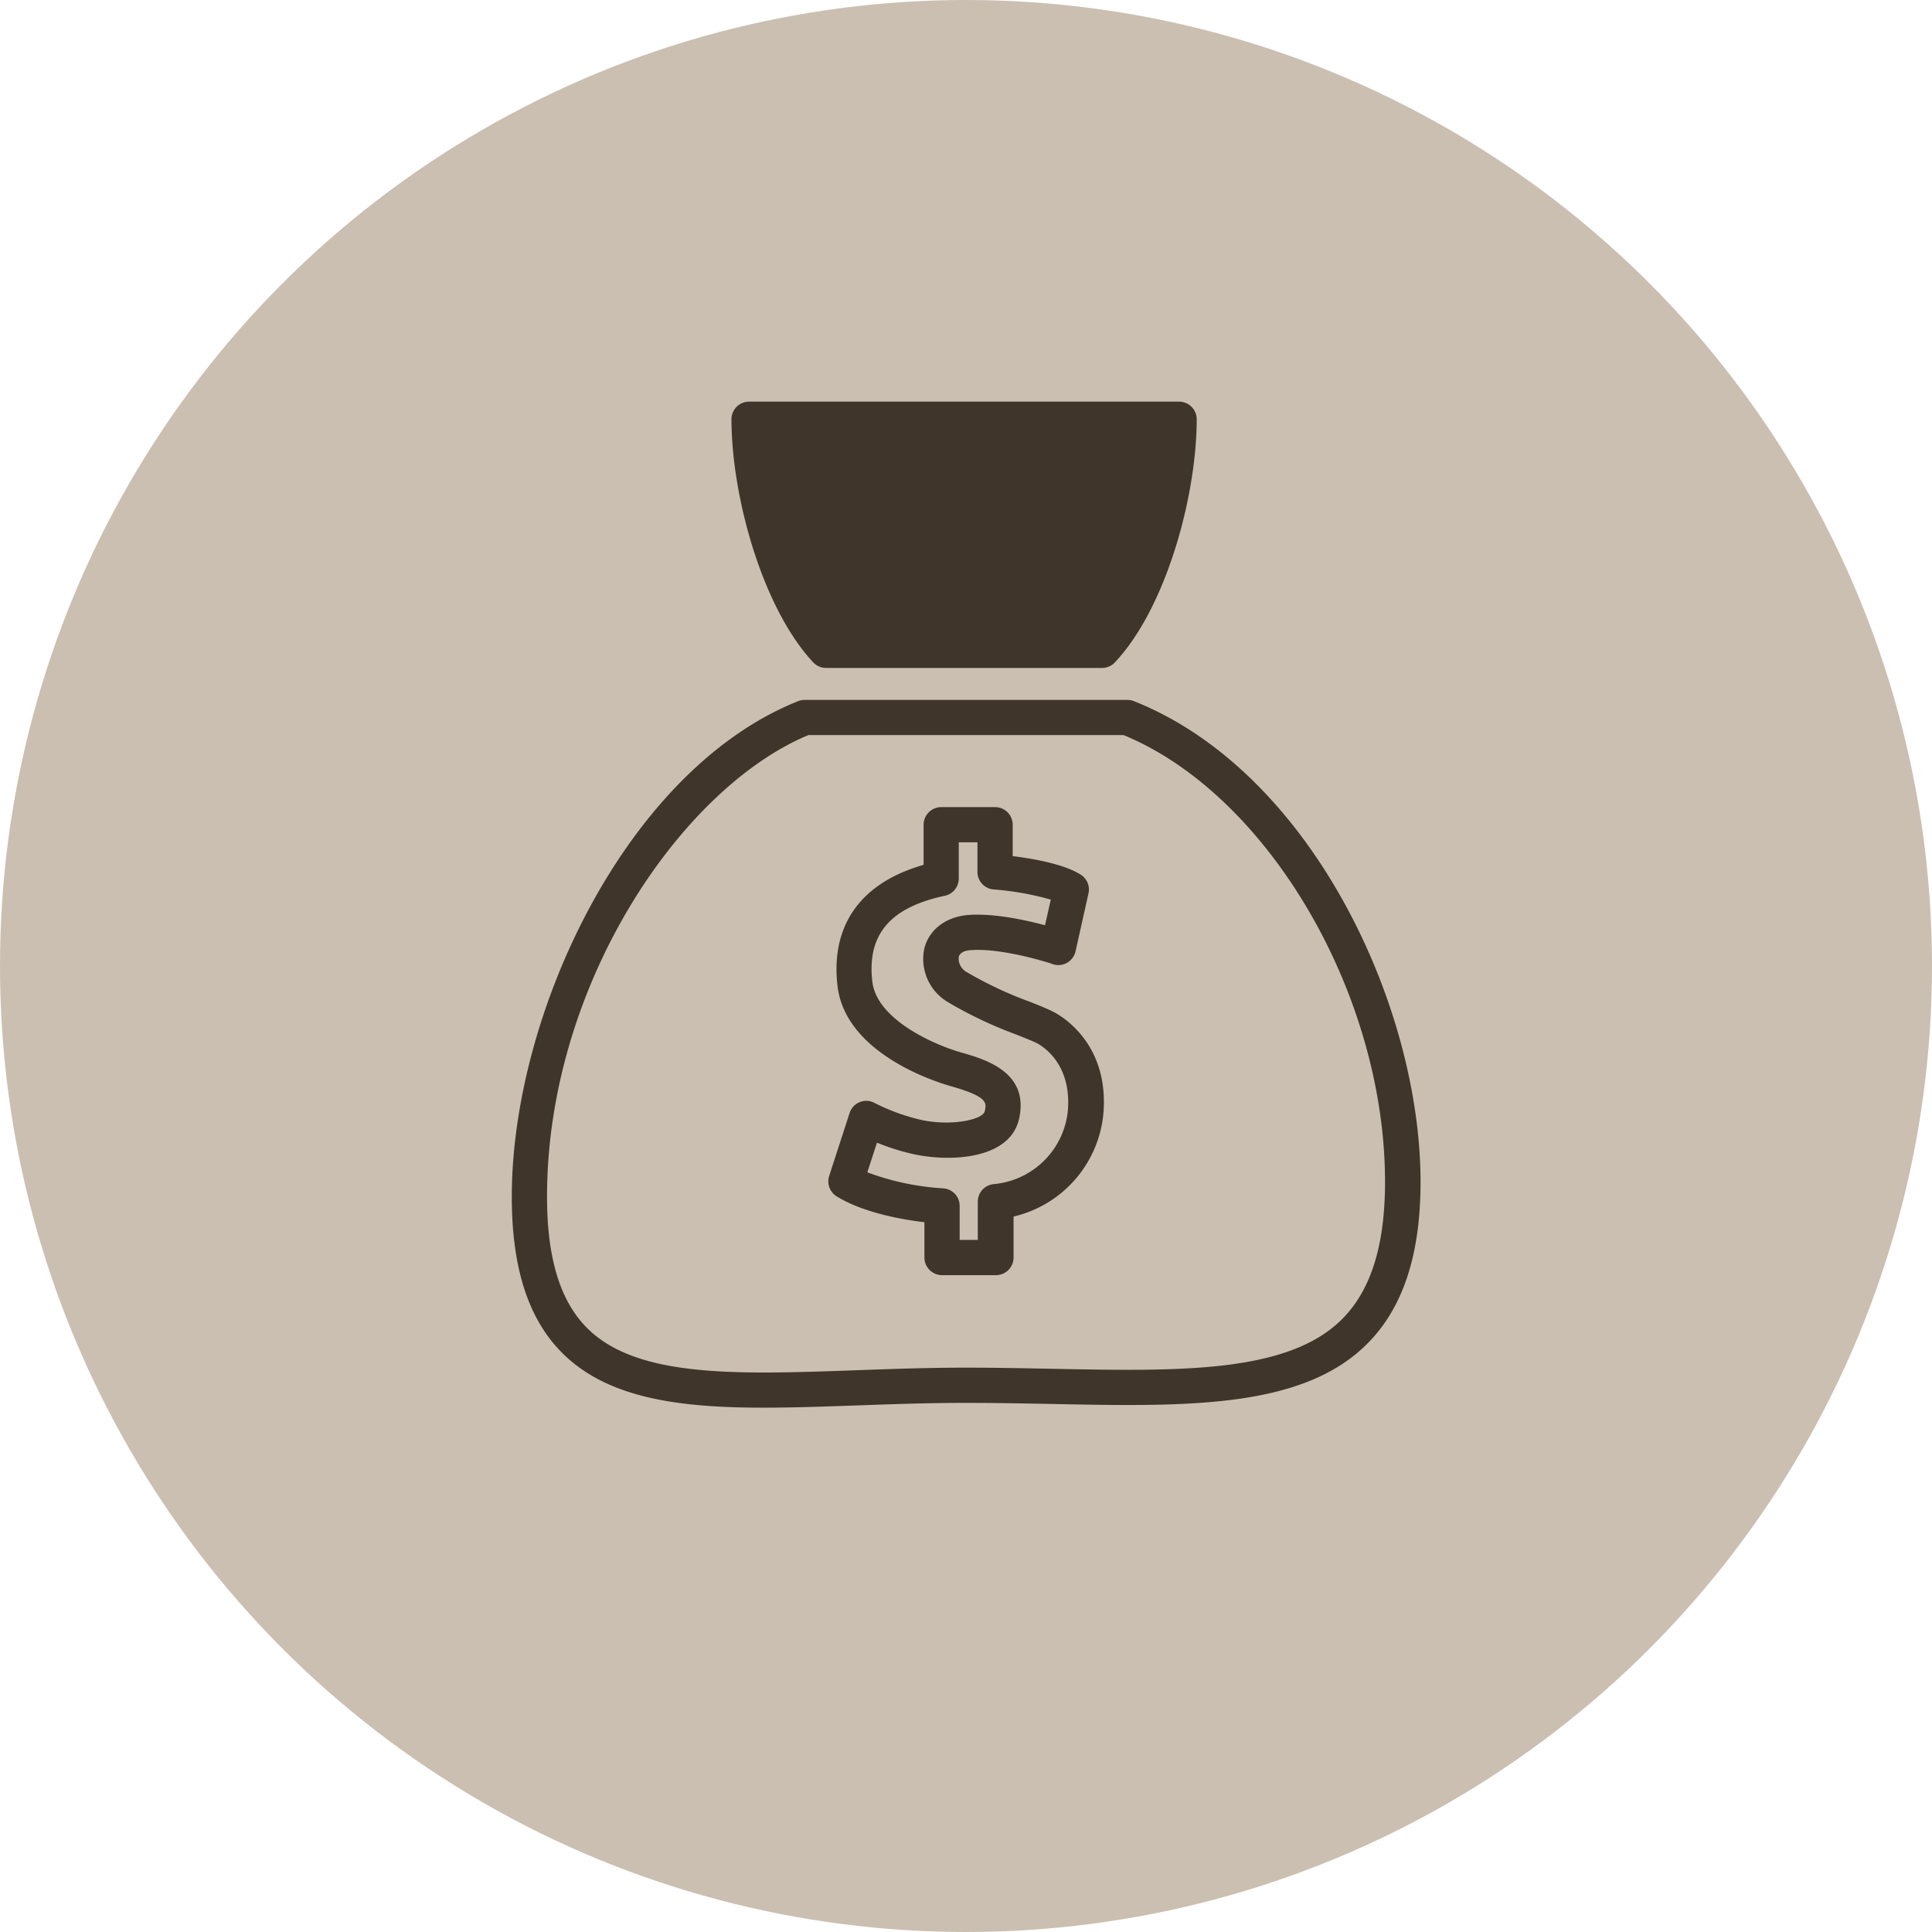 <?xml version="1.0"?>
<svg xmlns="http://www.w3.org/2000/svg" version="1.1" width="100" height="100"><svg viewBox="0 0 283.46 283.46" x="0" y="0" width="100" height="100"><defs><style>.cls-1{fill:#cbbfb2;}.cls-2{fill:#40352a;}</style></defs><title>Icons</title><g id="bg"><circle class="cls-1" cx="141.73" cy="141.73" r="141.73"/></g><g id="Ebene_1" data-name="Ebene 1"><g id="_Gruppe_" data-name="&lt;Gruppe&gt;"><path class="cls-2" d="M75.09,175.59c0,10.62,2.51,18.2,7.66,23.17,6.67,6.43,17,7.78,29.35,7.77,4.26,0,8.77-.16,13.43-.32,5.22-.19,10.62-.38,16.2-.38,4.34,0,8.58.08,12.69.16,19.54.39,36.43.72,46-8.66,5.36-5.25,8-13.08,8-23.92,0-25.89-16.08-60.22-42.06-70.54a2.59,2.59,0,0,0-.95-.18H118.11a2.55,2.55,0,0,0-1,.18C92,112.87,75.09,148.54,75.09,175.59Zm43.52-67.74h46.24c21.2,8.74,38.36,38,38.36,65.56,0,9.38-2.1,16-6.41,20.24-8,7.86-23.9,7.54-42.28,7.18-4.13-.08-8.4-.17-12.79-.17-5.67,0-11.12.2-16.38.39-17,.6-31.62,1.13-39-6-4.1-3.94-6.09-10.31-6.09-19.45C80.25,144.43,100,115.58,118.61,107.85Z"/></g><g id="_Gruppe_2" data-name="&lt;Gruppe&gt;"><path class="cls-2" d="M121.23,98H161.7a2.59,2.59,0,0,0,1.88-.82c7.53-8,12-24.46,12-35.68A2.59,2.59,0,0,0,173,58.93H109.9a2.58,2.58,0,0,0-2.58,2.58c0,11.22,4.49,27.64,12,35.68A2.59,2.59,0,0,0,121.23,98Z"/></g><g id="_Gruppe_3" data-name="&lt;Gruppe&gt;"><path class="cls-2" d="M122.76,175.53c3.92,2.42,9.64,3.41,12.87,3.79v5.19a2.59,2.59,0,0,0,2.59,2.58h7.9a2.59,2.59,0,0,0,2.59-2.6l0-6a17.16,17.16,0,0,0,13.16-14.92h0c.95-10.19-5.83-14.33-7.21-15.06-.82-.43-2-.92-3.59-1.54a56.87,56.87,0,0,1-9.16-4.3,2.31,2.31,0,0,1-1.25-2.27c.2-.79,1.28-1,1.9-1,4.64-.33,11.83,2,11.9,2.06a2.58,2.58,0,0,0,3.34-1.88l1.9-8.5a2.58,2.58,0,0,0-1.12-2.74c-2.47-1.58-7.06-2.37-10-2.73V121a2.58,2.58,0,0,0-2.58-2.58h-7.91a2.59,2.59,0,0,0-2.58,2.58v5.89c-9.21,2.62-13.68,8.87-12.63,17.78,1.15,9.79,14.11,14,16.7,14.71,5.38,1.54,5.18,2.43,4.9,3.66s-4.79,2.2-9.15,1.31a29.88,29.88,0,0,1-7-2.52,2.57,2.57,0,0,0-3.68,1.47l-3,9.25A2.59,2.59,0,0,0,122.76,175.53Zm5.91-7.88a32.71,32.71,0,0,0,5.62,1.74c5.39,1.11,13.9.64,15.22-5.22,1.56-6.88-5-8.76-8.52-9.76-4.21-1.21-12.35-4.92-13-10.36-.81-6.9,2.57-10.91,10.63-12.62a2.59,2.59,0,0,0,2.05-2.53v-5.32h2.74v4.35a2.58,2.58,0,0,0,2.38,2.57,42.43,42.43,0,0,1,8.38,1.49l-.85,3.76c-2.87-.77-7.48-1.77-11.16-1.51-3.32.23-5.83,2.11-6.54,4.9a7.36,7.36,0,0,0,3.47,7.9,61.35,61.35,0,0,0,10,4.74c1.29.52,2.52,1,3.09,1.3.86.46,5.12,3.09,4.48,10a12,12,0,0,1-10.83,10.65,2.58,2.58,0,0,0-2.37,2.59l0,5.6H140.8v-5a2.58,2.58,0,0,0-2.45-2.57,38.26,38.26,0,0,1-11.1-2.35Z"/></g></g></svg></svg>
